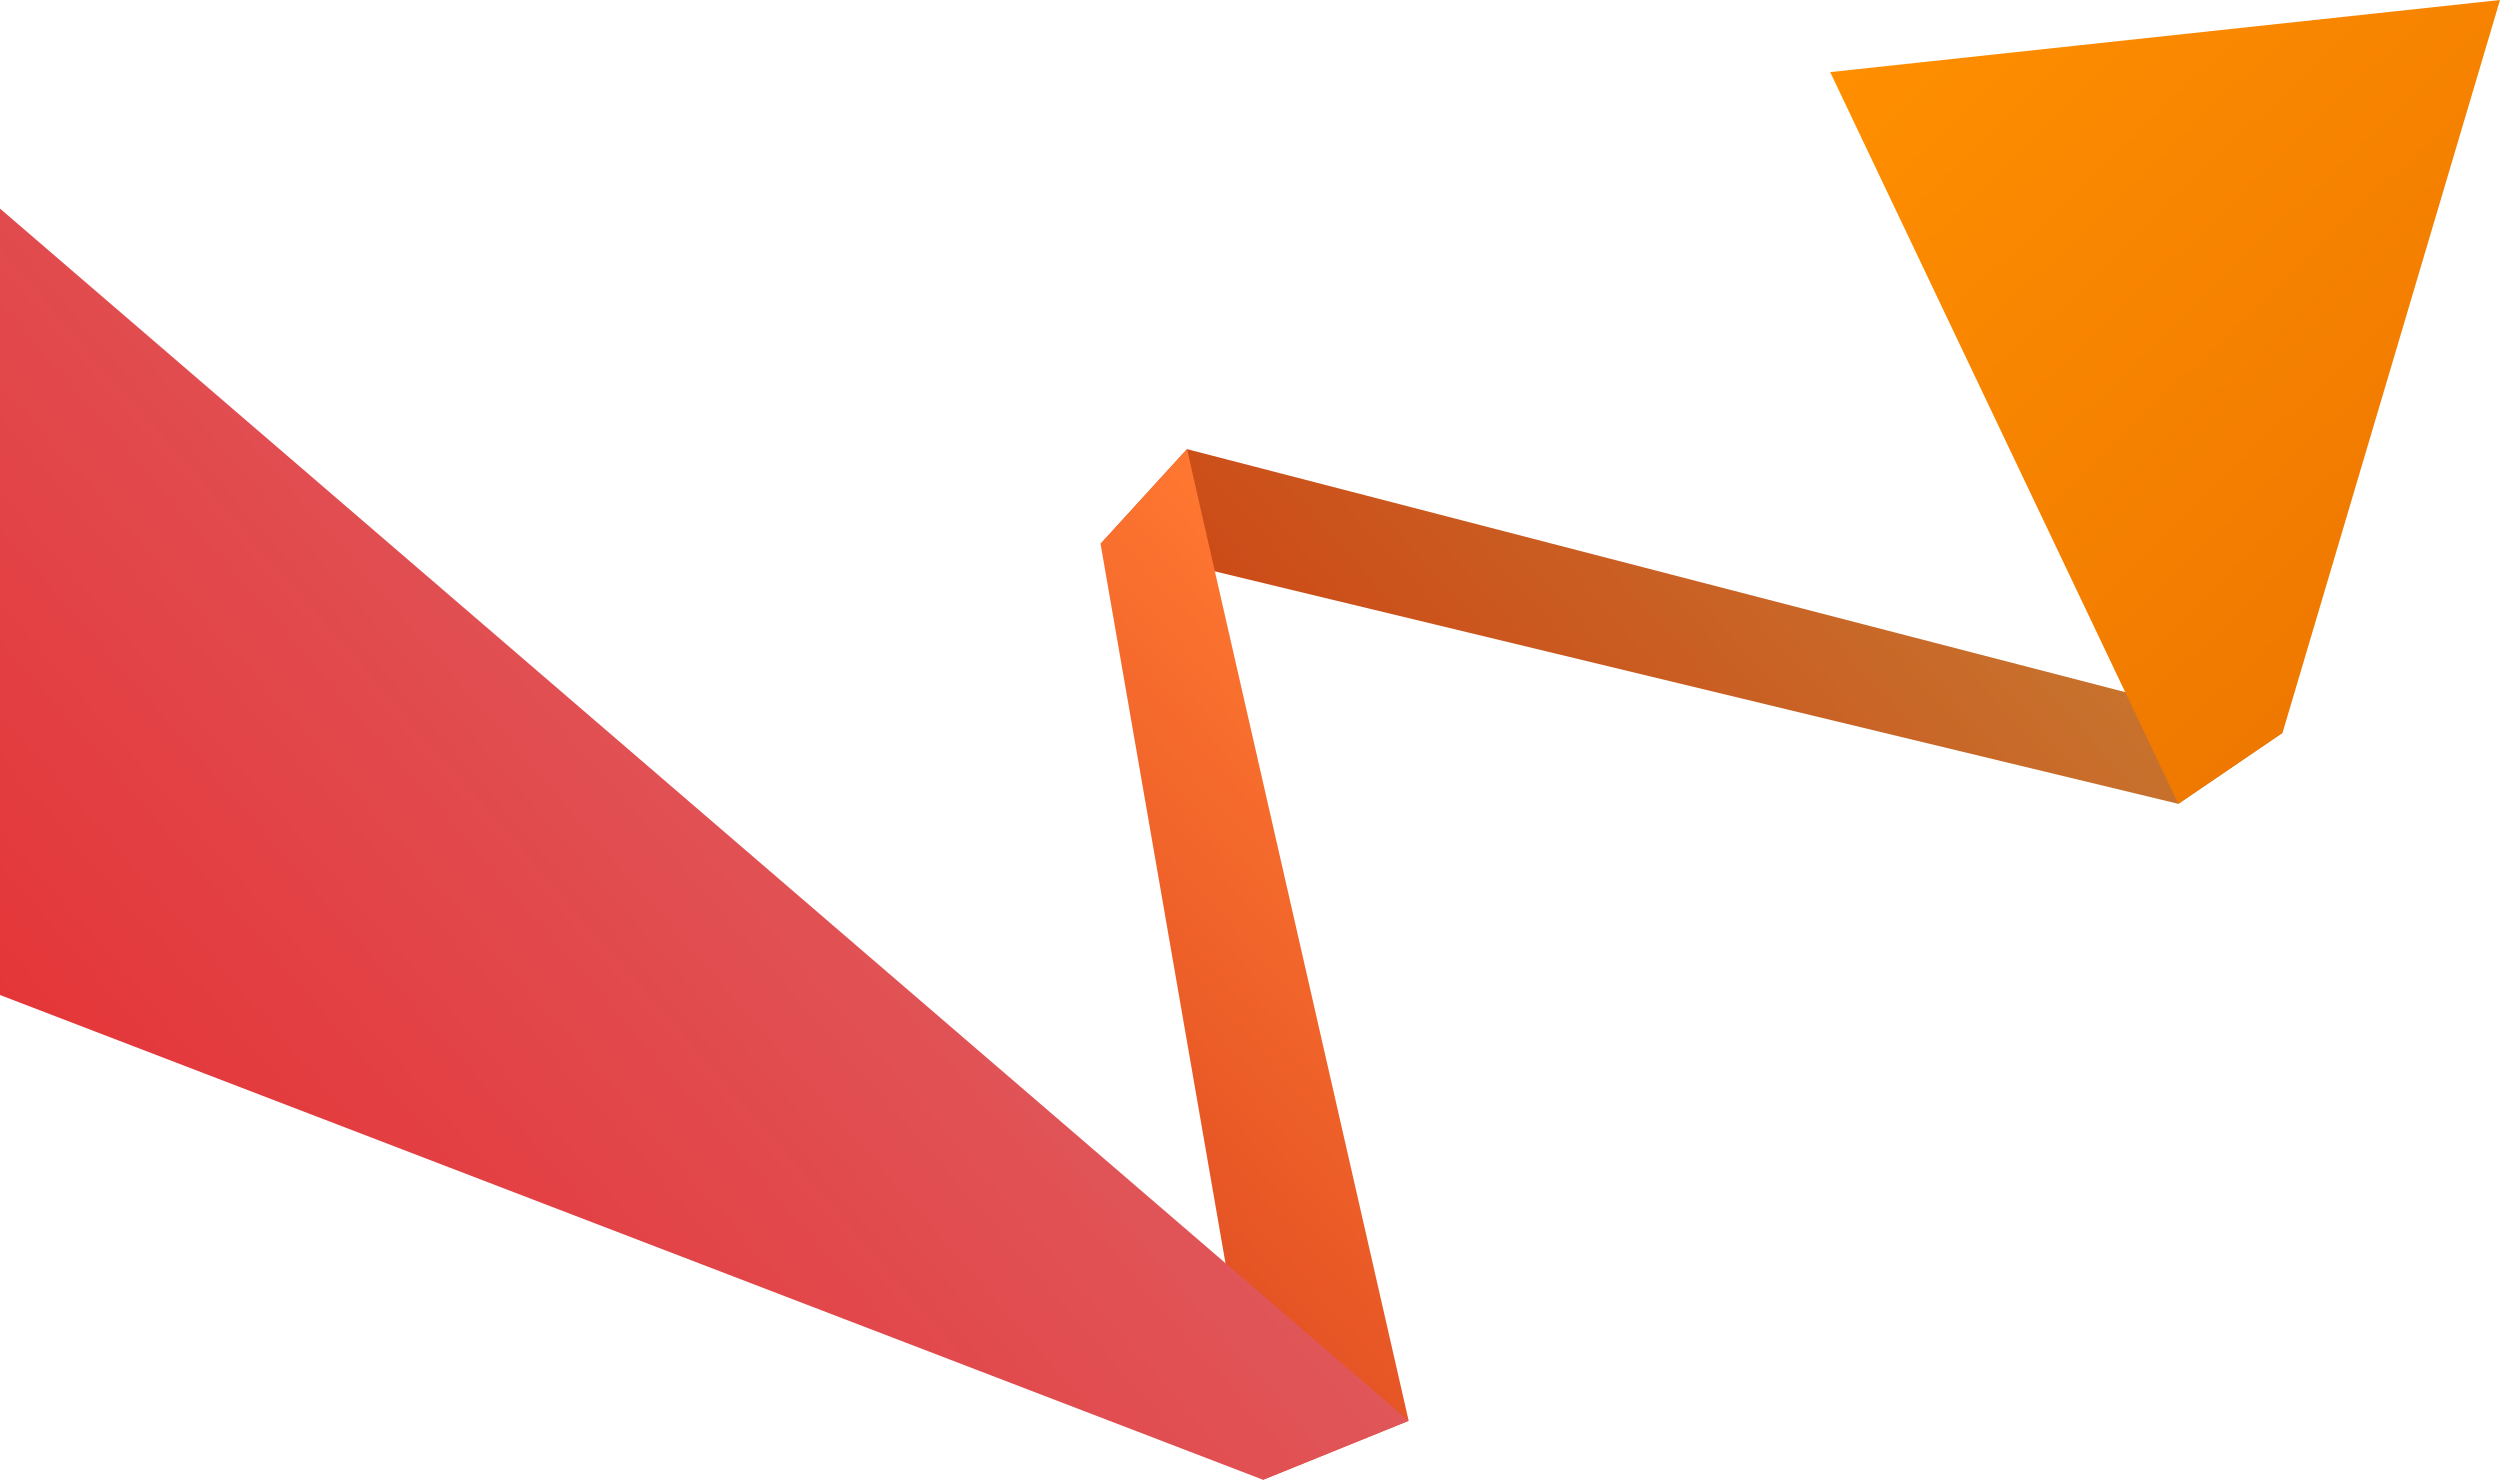 <?xml version="1.0" encoding="UTF-8"?>
<svg id="_レイヤー_2" data-name="レイヤー 2" xmlns="http://www.w3.org/2000/svg" xmlns:xlink="http://www.w3.org/1999/xlink" viewBox="0 0 615.8 364.5">
  <defs>
    <style>
      .cls-1 {
        fill: url(#_名称未設定グラデーション_354);
      }

      .cls-1, .cls-2, .cls-3, .cls-4 {
        stroke-width: 0px;
      }

      .cls-2 {
        fill: url(#_名称未設定グラデーション_399);
      }

      .cls-3 {
        fill: url(#_名称未設定グラデーション_318);
      }

      .cls-4 {
        fill: url(#_名称未設定グラデーション_305);
      }
    </style>
    <linearGradient id="_名称未設定グラデーション_305" data-name="名称未設定グラデーション 305" x1="5312.4" y1="22661.7" x2="5498.2" y2="22661.7" gradientTransform="translate(19561.48 13430.28) rotate(138.15)" gradientUnits="userSpaceOnUse">
      <stop offset="0" stop-color="#c67831"/>
      <stop offset="1" stop-color="#cd4715"/>
    </linearGradient>
    <linearGradient id="_名称未設定グラデーション_318" data-name="名称未設定グラデーション 318" x1="5466.78" y1="22670.39" x2="5622.2" y2="22670.39" gradientTransform="translate(19561.48 13430.28) rotate(138.15)" gradientUnits="userSpaceOnUse">
      <stop offset="0" stop-color="#ff7831"/>
      <stop offset="1" stop-color="#df4b21"/>
    </linearGradient>
    <linearGradient id="_名称未設定グラデーション_354" data-name="名称未設定グラデーション 354" x1="5245.9" y1="22547.97" x2="5252.69" y2="22742.41" gradientTransform="translate(19561.48 13430.28) rotate(138.15)" gradientUnits="userSpaceOnUse">
      <stop offset="0" stop-color="#ef7800"/>
      <stop offset="1" stop-color="#ff8f00"/>
    </linearGradient>
    <linearGradient id="_名称未設定グラデーション_399" data-name="名称未設定グラデーション 399" x1="52.68" y1="305.7" x2="198.39" y2="179.04" gradientUnits="userSpaceOnUse">
      <stop offset="0" stop-color="#e43639"/>
      <stop offset="1" stop-color="#e05659"/>
    </linearGradient>
  </defs>
  <g id="_レイヤー_2-2" data-name="レイヤー 2">
    <g>
      <polyline class="cls-4" points="536.57 198 271.09 133.95 292.38 110.63 562.23 180.52"/>
      <polygon class="cls-3" points="292.38 110.63 346.98 349.97 311.12 364.5 271.09 133.95 292.38 110.63"/>
      <polygon class="cls-1" points="450.81 17.76 536.57 198 562.23 180.52 615.8 0 450.81 17.76"/>
    </g>
    <polygon class="cls-2" points="0 51.38 0 245.09 311.12 364.5 346.98 349.97 0 51.38"/>
  </g>
</svg>